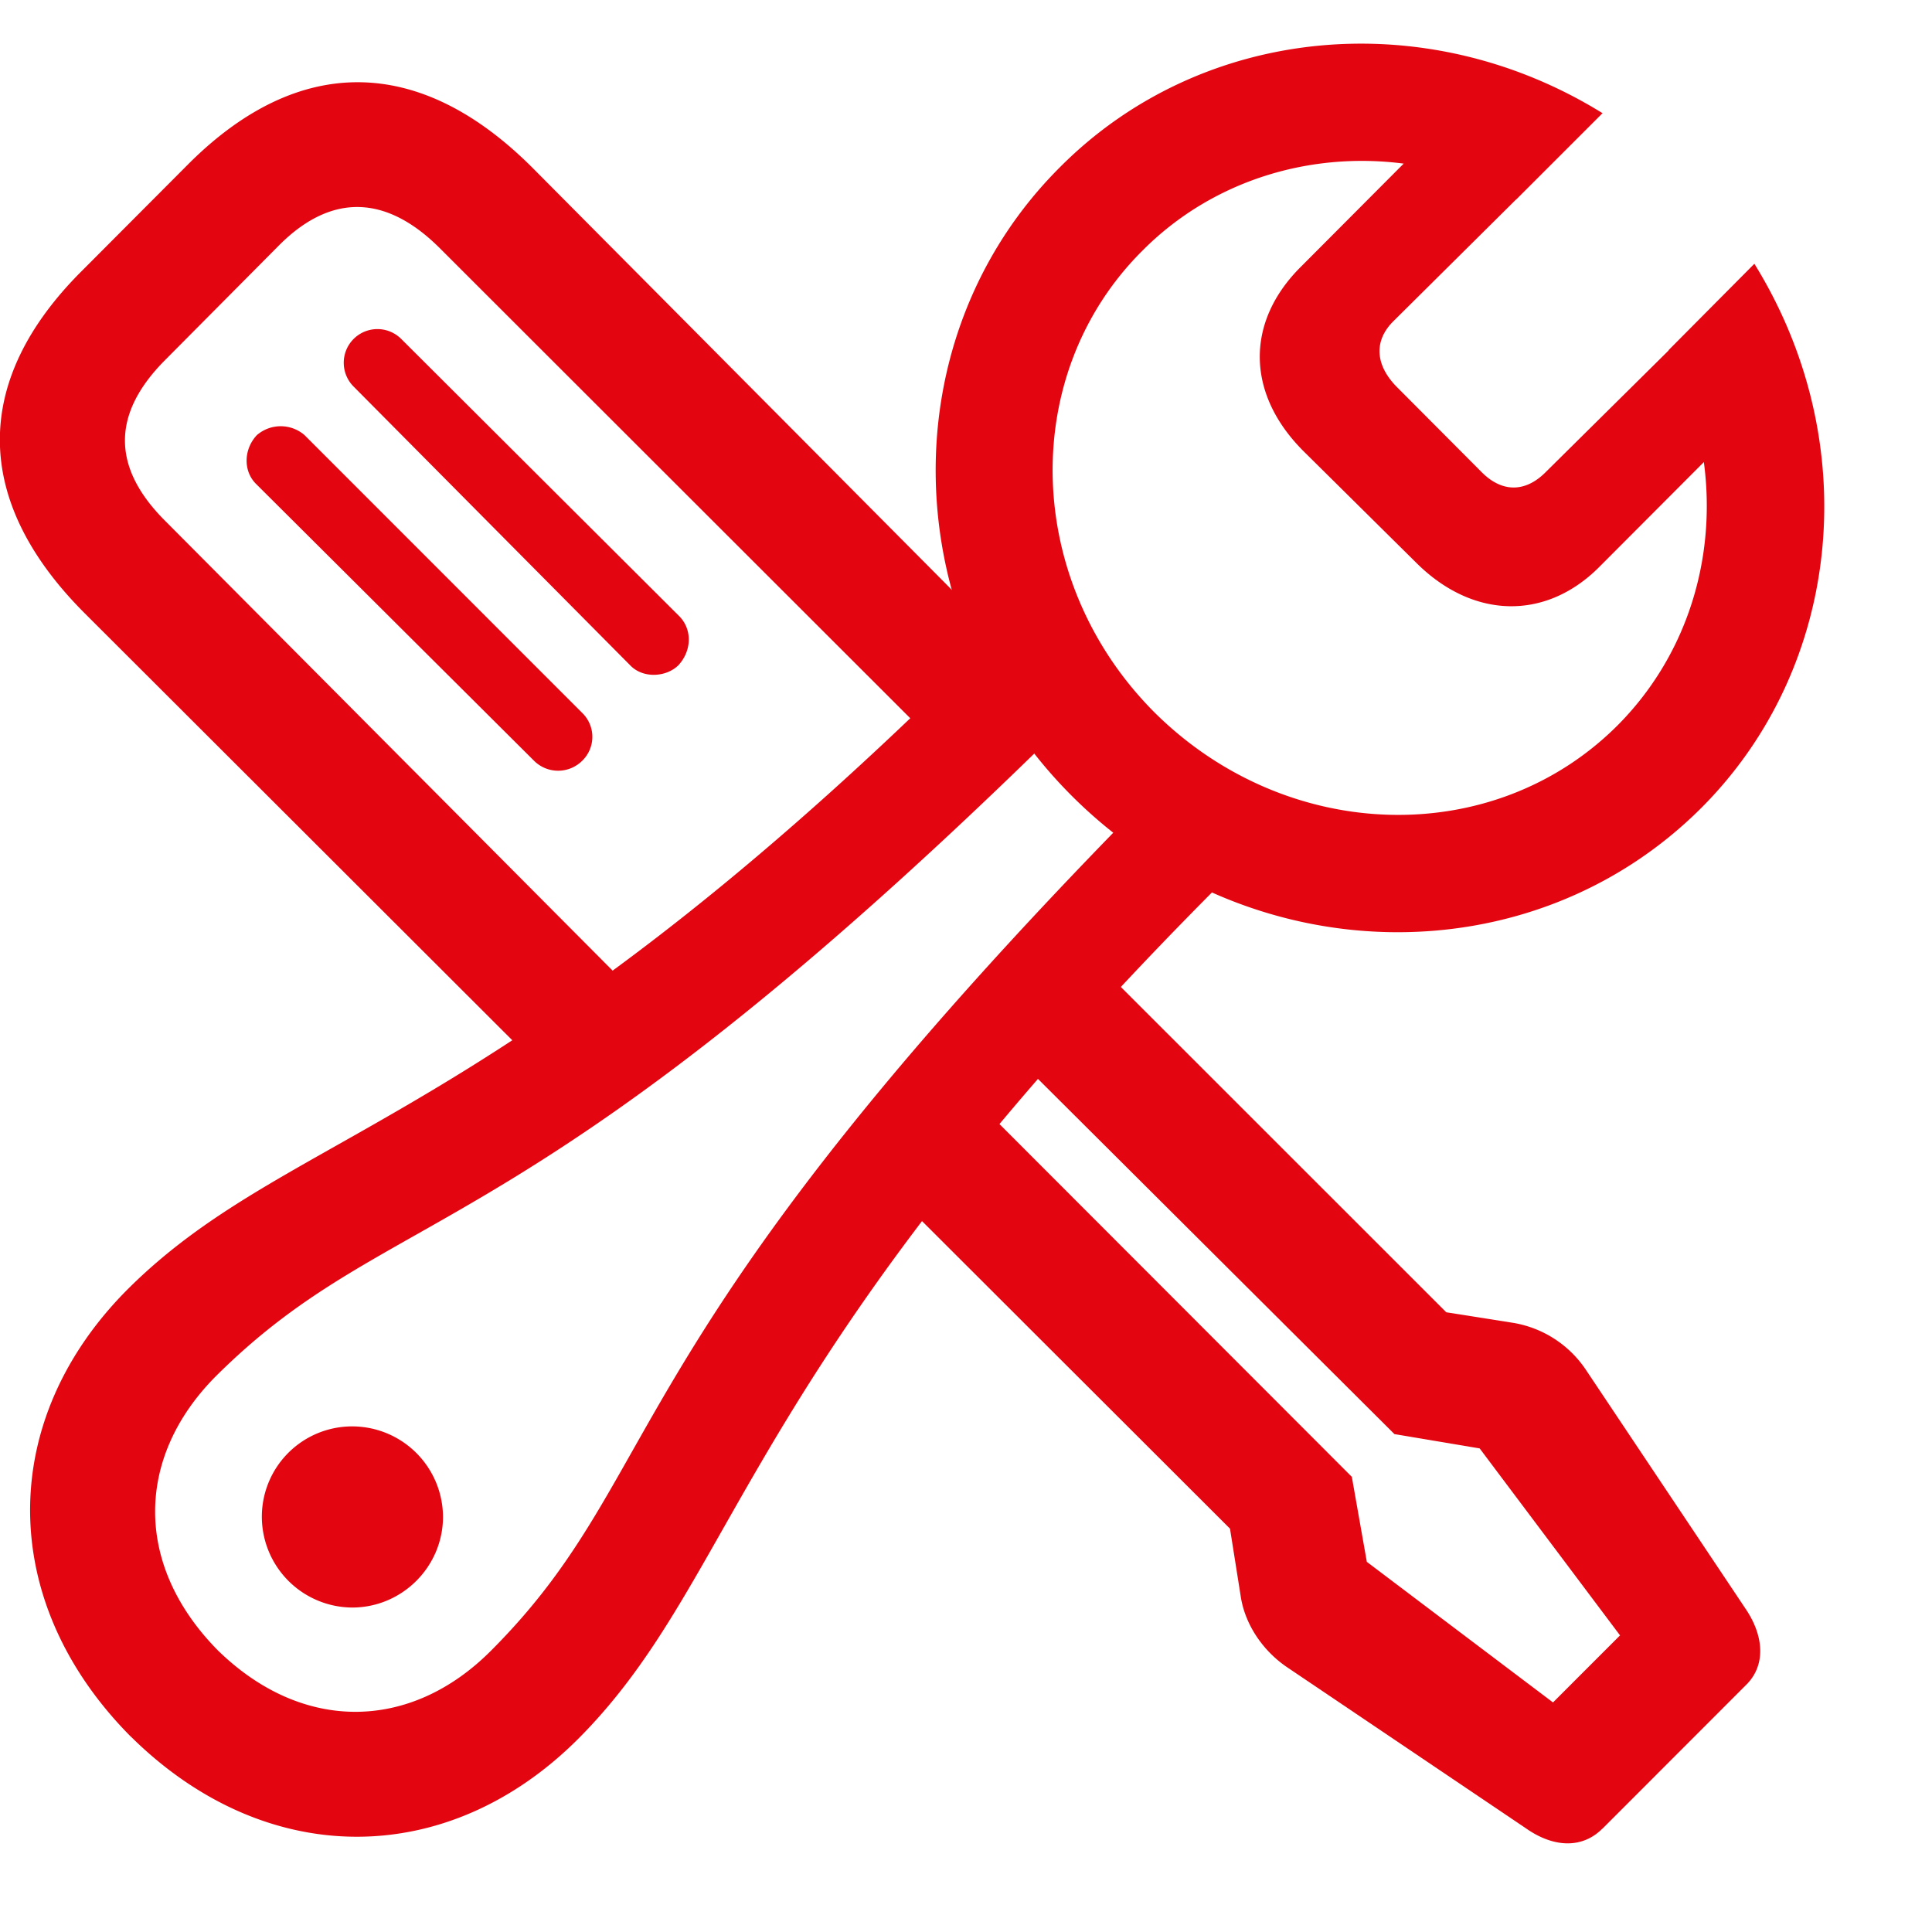 <svg width="17" height="17" viewBox="0 0 17 17" fill="none" xmlns="http://www.w3.org/2000/svg"><path d="m4.978 9.623.764-.729-4.288-4.31c-.475-.474-.468-.943-.007-1.41l1.003-1.01c.456-.461.938-.456 1.412.012l4.583 4.579.742-.748-4.51-4.539C3.686.482 2.625.478 1.66 1.441l-.943.946c-.964.963-.96 2.02.027 3.008zm-.28-2.93a.3.3 0 0 0 .425.001.293.293 0 0 0 .001-.42L2.68 3.829a.32.32 0 0 0-.42 0c-.116.123-.123.318-.003.433zm.846-.84c.114.12.318.106.425.001.12-.13.122-.317.008-.432L3.53 2.982a.296.296 0 0 0-.418.42zM14.1 16.091l1.273-1.274c.163-.169.146-.417-.004-.647l-1.41-2.11a.96.96 0 0 0-.644-.42l-.589-.093-3.075-3.074-.726.813 3.345 3.333.75.126 1.235 1.645-.59.59-1.638-1.237-.132-.748-3.318-3.322-.73.806 2.976 2.972.093.587c.037.26.202.495.418.638l2.12 1.43c.235.153.475.156.646-.016" fill="#E30611"/><path d="M1.152 15.281c1.189 1.176 2.793 1.169 3.944.011 1.451-1.464 1.416-3.36 5.911-7.78l-.7-.704c-4.97 4.987-4.394 6.122-5.986 7.716-.703.707-1.657.731-2.408-.006-.743-.757-.713-1.704-.016-2.406 1.604-1.598 2.738-1.019 7.72-5.99l-.697-.699c-4.45 4.523-6.318 4.46-7.782 5.907-1.163 1.151-1.17 2.76.014 3.952m1.947-1.137c.44 0 .799-.36.799-.799a.8.8 0 0 0-.8-.795.795.795 0 0 0-.794.795.8.8 0 0 0 .795.799M9.428 7c1.554 1.556 4.035 1.612 5.54.111 1.245-1.244 1.44-3.221.469-4.79l-.755.76c.576 1.122.403 2.445-.448 3.301-1.095 1.095-2.91 1.041-4.072-.11-1.158-1.157-1.204-2.983-.104-4.072.851-.852 2.189-1.025 3.283-.444l.76-.76c-1.558-.965-3.53-.775-4.773.474-1.5 1.495-1.451 3.975.1 5.53m2.055-3.017.977.967c.5.5 1.144.513 1.617.034l1.44-1.444-.647-.642-1.273 1.26c-.171.17-.373.18-.554.002l-.757-.76c-.183-.189-.199-.398-.029-.57l1.283-1.273-.662-.646-1.43 1.435c-.496.492-.483 1.131.035 1.637" fill="#E30611"/></svg>